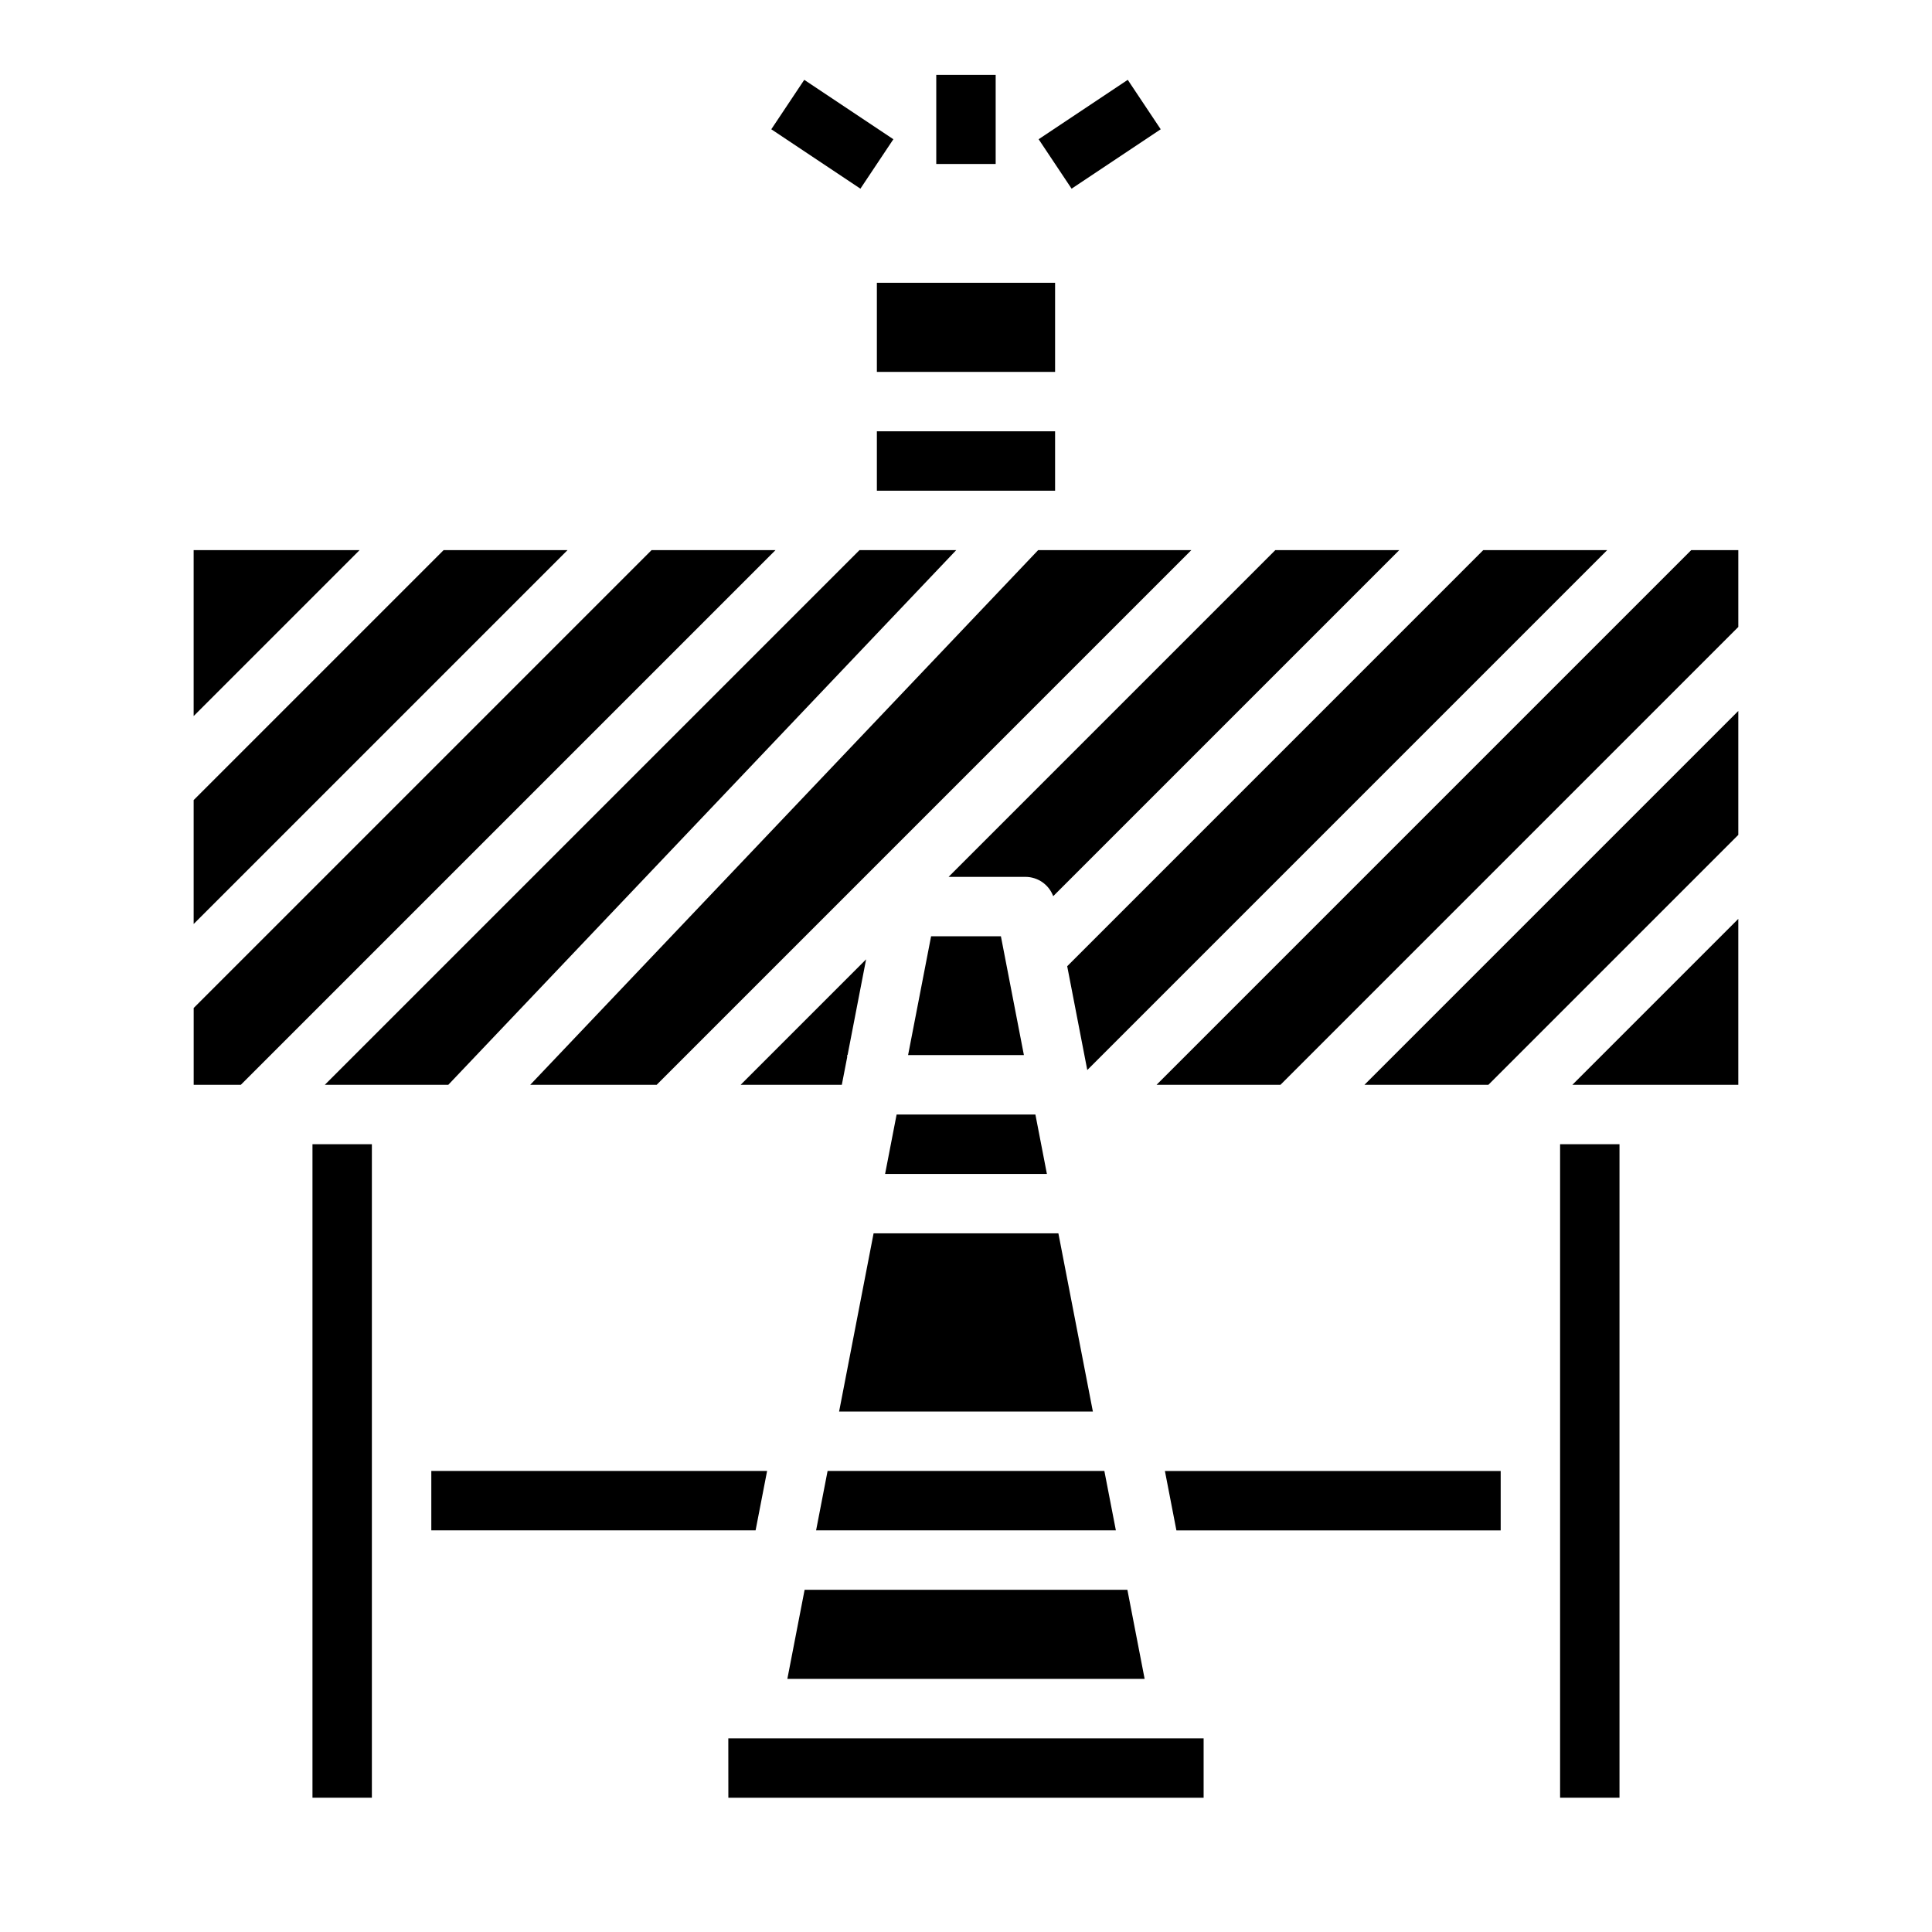 <?xml version="1.0" encoding="UTF-8"?>
<!-- Uploaded to: SVG Find, www.svgrepo.com, Generator: SVG Find Mixer Tools -->
<svg fill="#000000" width="800px" height="800px" version="1.1" viewBox="144 144 512 512" xmlns="http://www.w3.org/2000/svg">
 <g>
  <path d="m390.75 392.12-6.098 31.488h30.691l-6.094-31.488z"/>
  <path d="m375.51 470.85-9.141 47.23h67.254l-9.141-47.23z"/>
  <path d="m378.56 455.1h42.879l-3.047-15.742h-36.781z"/>
  <path d="m376.38 218.94h47.23v23.617h-47.23z"/>
  <path d="m376.38 258.3h47.23v15.742h-47.23z"/>
  <path d="m419.12 289.79-134.61 141.7h33.508l141.7-141.7z"/>
  <path d="m415.74 376.38c3.285 0 6.223 2.039 7.371 5.117l91.711-91.711h-32.844l-86.594 86.594z"/>
  <path d="m432.14 427.57 137.78-137.78h-32.84l-110.26 110.27z"/>
  <path d="m363.32 533.82-3.047 15.742h79.445l-3.051-15.742z"/>
  <path d="m368.51 424.17v-0.559h0.105l4.91-25.375-33.246 33.25h26.812z"/>
  <path d="m442.77 565.31h-85.539l-4.574 23.613h94.684z"/>
  <path d="m455.76 549.57h85.938v-15.742h-88.984z"/>
  <path d="m347.29 533.82h-88.988v15.742h85.938z"/>
  <path d="m337.01 604.67 0.012 15.742h125.95v-15.742z"/>
  <path d="m226.81 447.23h15.742v173.18h-15.742z"/>
  <path d="m397.41 289.79h-25.637l-141.7 141.7h32.723z"/>
  <path d="m557.44 447.23h15.742v173.18h-15.742z"/>
  <path d="m538.43 431.49 66.238-66.238v-32.84l-99.078 99.078z"/>
  <path d="m316.67 289.79-121.34 121.34v20.359h12.484l141.7-141.7z"/>
  <path d="m581.05 431.49h23.617v-43.973l-43.973 43.973z"/>
  <path d="m592.19 289.79-141.7 141.7h32.84l121.34-121.34v-20.355z"/>
  <path d="m195.32 289.79v43.973l43.973-43.973z"/>
  <path d="m261.56 289.79-66.238 66.238v32.84l99.078-99.078z"/>
  <path d="m392.12 163.84h15.742v23.617h-15.742z"/>
  <path d="m348.4 178.26 8.734-13.102 23.617 15.742-8.734 13.102z"/>
  <path d="m419.25 180.9 23.617-15.742 8.734 13.102-23.617 15.742z"/>
 </g>
</svg>